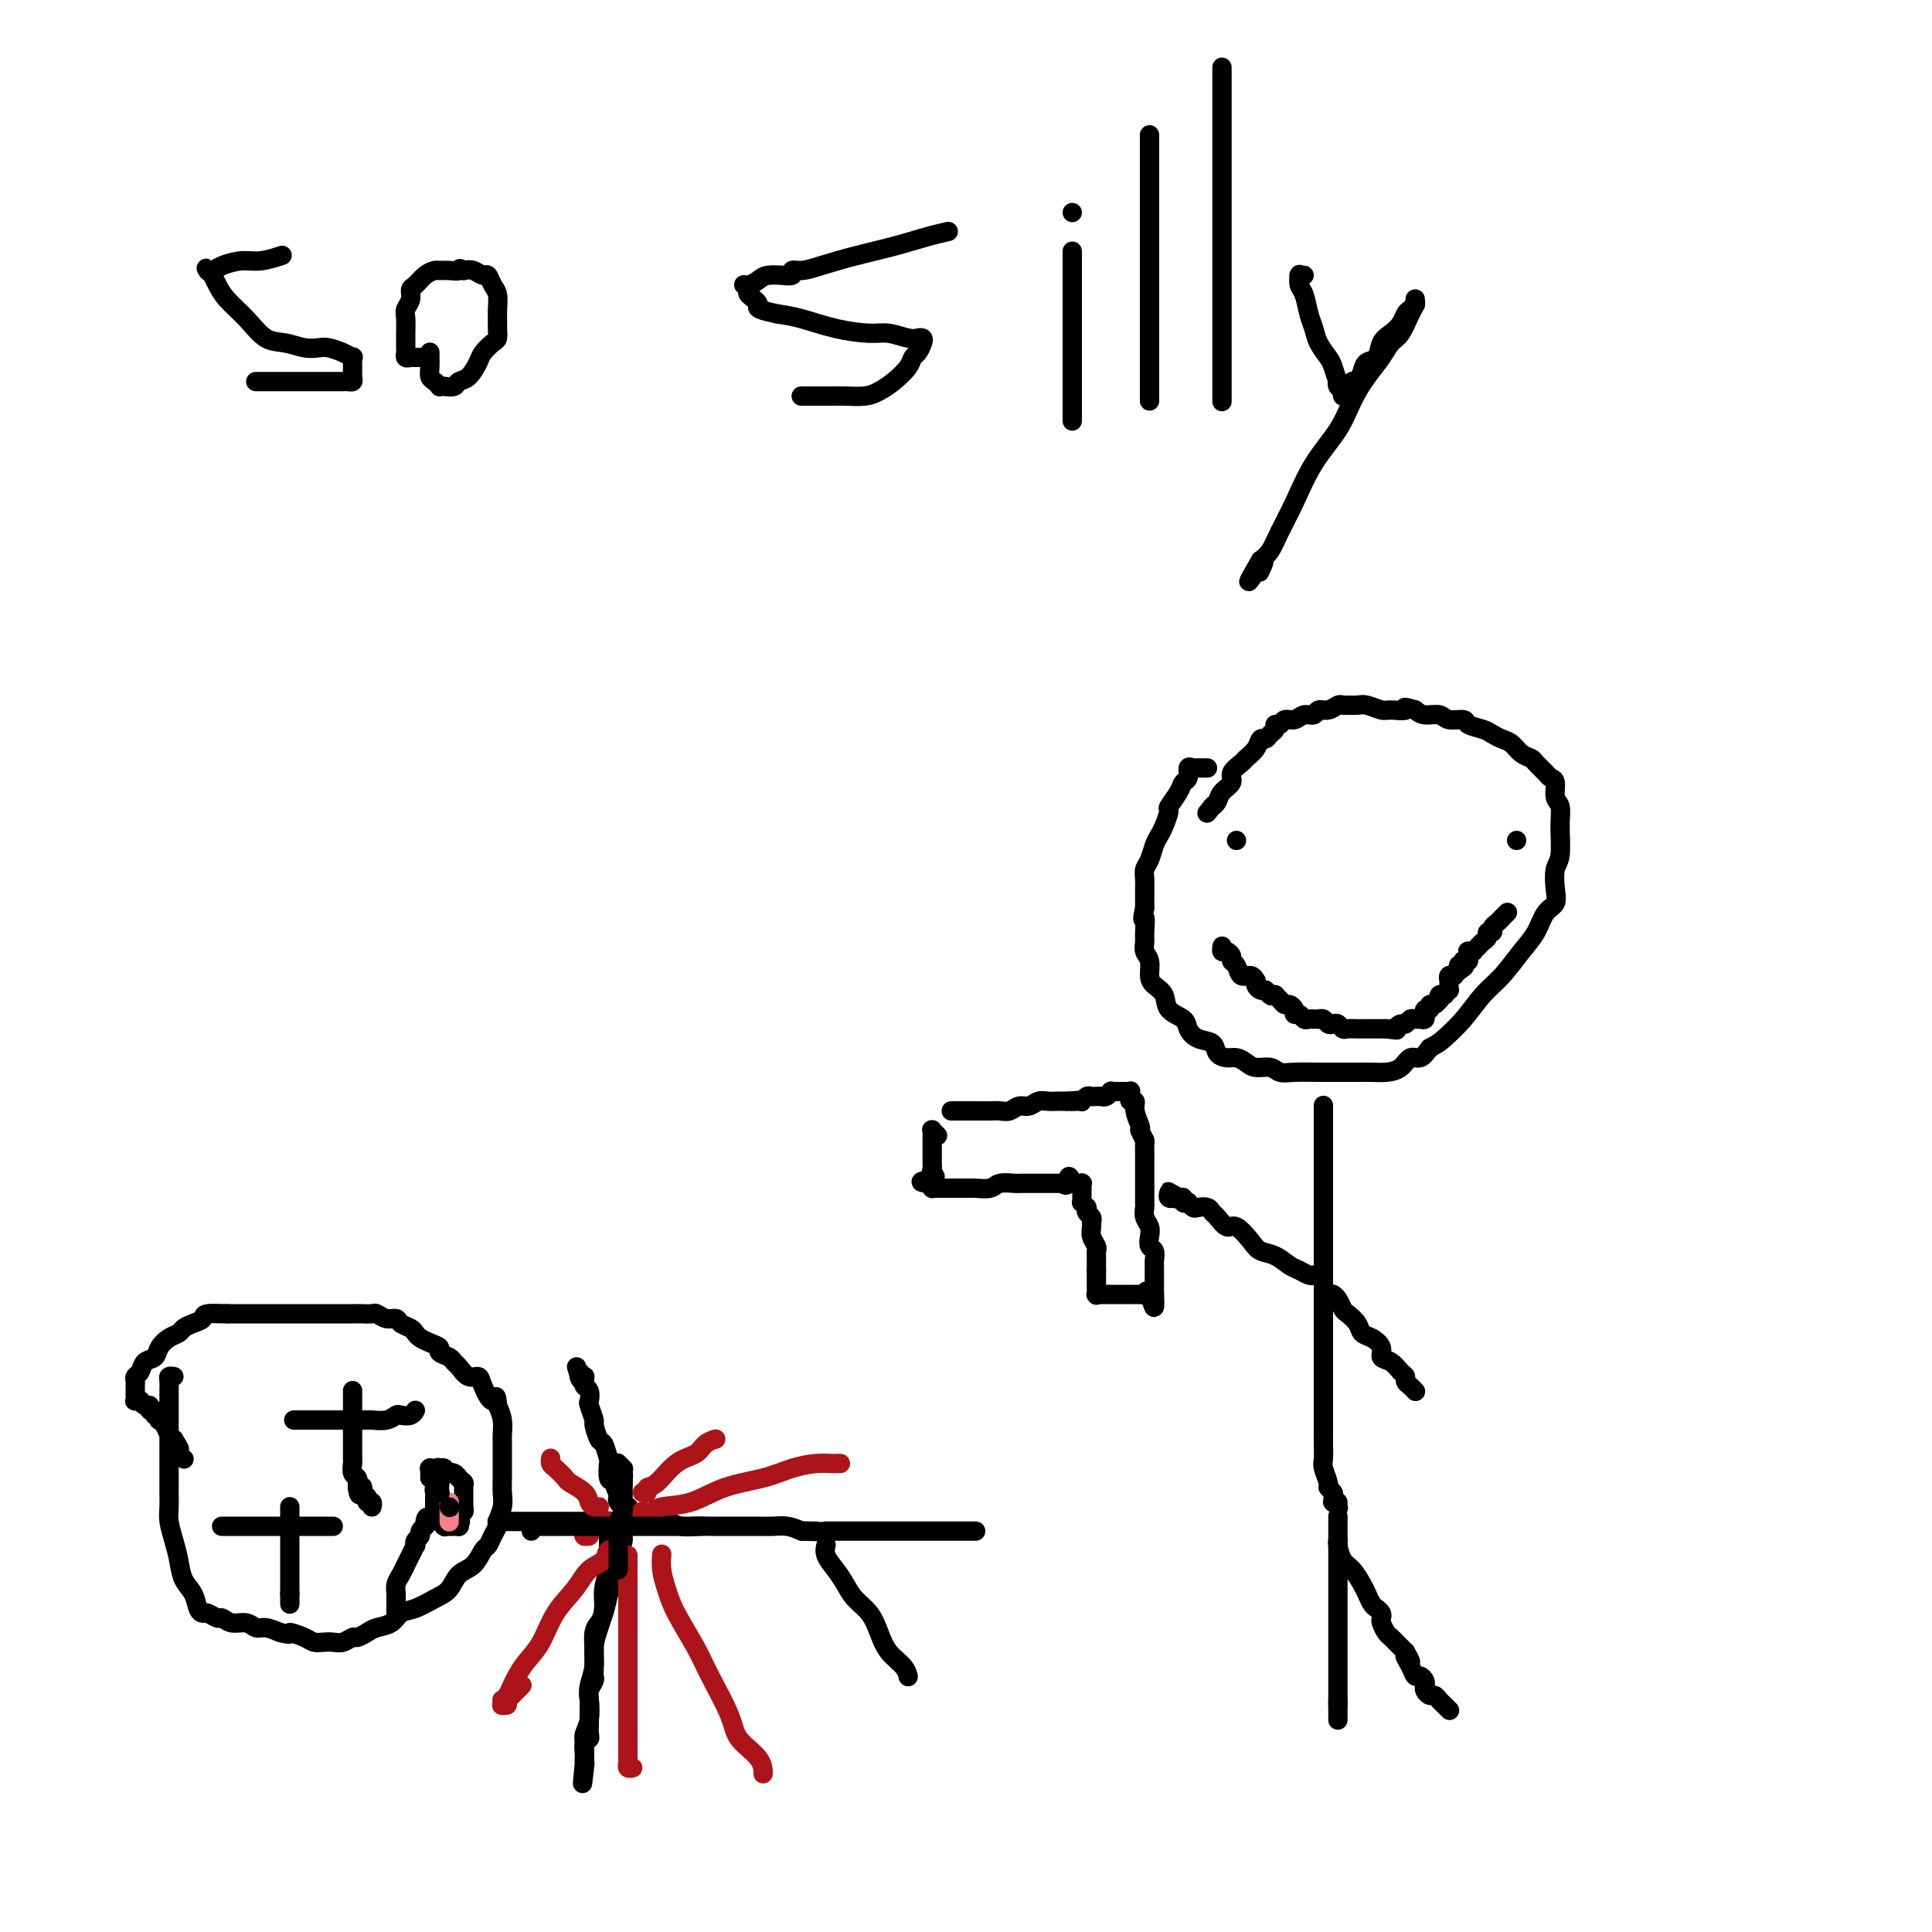 <svg viewBox='0 0 400 400' version='1.1' xmlns='http://www.w3.org/2000/svg' xmlns:xlink='http://www.w3.org/1999/xlink'><g fill='none' stroke='#000000' stroke-width='4' stroke-linecap='round' stroke-linejoin='round'><path d='M36,285c-0.423,-0.064 -0.845,-0.127 -1,0c-0.155,0.127 -0.041,0.446 0,1c0.041,0.554 0.011,1.343 0,2c-0.011,0.657 -0.003,1.181 0,2c0.003,0.819 0.001,1.935 0,3c-0.001,1.065 -0.000,2.081 0,3c0.000,0.919 -0.000,1.740 0,3c0.000,1.260 0.000,2.960 0,4c-0.000,1.040 -0.001,1.422 0,2c0.001,0.578 0.003,1.354 0,2c-0.003,0.646 -0.012,1.162 0,2c0.012,0.838 0.044,1.999 0,3c-0.044,1.001 -0.163,1.842 0,3c0.163,1.158 0.607,2.632 1,4c0.393,1.368 0.736,2.630 1,4c0.264,1.370 0.451,2.849 1,4c0.549,1.151 1.460,1.973 2,3c0.540,1.027 0.707,2.260 1,3c0.293,0.740 0.710,0.987 1,1c0.290,0.013 0.451,-0.208 1,0c0.549,0.208 1.484,0.844 2,1c0.516,0.156 0.613,-0.169 1,0c0.387,0.169 1.065,0.833 2,1c0.935,0.167 2.127,-0.161 3,0c0.873,0.161 1.427,0.813 2,1c0.573,0.187 1.164,-0.089 2,0c0.836,0.089 1.918,0.545 3,1'/><path d='M58,338c2.927,0.729 1.743,0.051 2,0c0.257,-0.051 1.955,0.523 3,1c1.045,0.477 1.436,0.856 2,1c0.564,0.144 1.302,0.053 2,0c0.698,-0.053 1.356,-0.070 2,0c0.644,0.070 1.274,0.226 2,0c0.726,-0.226 1.549,-0.833 2,-1c0.451,-0.167 0.529,0.106 1,0c0.471,-0.106 1.336,-0.591 2,-1c0.664,-0.409 1.129,-0.743 2,-1c0.871,-0.257 2.149,-0.438 3,-1c0.851,-0.562 1.277,-1.506 2,-2c0.723,-0.494 1.744,-0.540 3,-1c1.256,-0.460 2.746,-1.335 4,-2c1.254,-0.665 2.272,-1.119 3,-2c0.728,-0.881 1.164,-2.189 2,-3c0.836,-0.811 2.070,-1.124 3,-2c0.930,-0.876 1.555,-2.313 2,-3c0.445,-0.687 0.712,-0.624 1,-1c0.288,-0.376 0.599,-1.192 1,-2c0.401,-0.808 0.892,-1.609 1,-2c0.108,-0.391 -0.167,-0.371 0,-1c0.167,-0.629 0.777,-1.905 1,-3c0.223,-1.095 0.060,-2.008 0,-3c-0.060,-0.992 -0.015,-2.065 0,-3c0.015,-0.935 0.001,-1.734 0,-3c-0.001,-1.266 0.010,-2.999 0,-4c-0.010,-1.001 -0.041,-1.269 0,-2c0.041,-0.731 0.155,-1.923 0,-3c-0.155,-1.077 -0.577,-2.038 -1,-3'/><path d='M103,291c-0.269,-3.328 -0.443,-1.147 -1,-1c-0.557,0.147 -1.497,-1.739 -2,-3c-0.503,-1.261 -0.567,-1.896 -1,-2c-0.433,-0.104 -1.234,0.323 -2,0c-0.766,-0.323 -1.496,-1.396 -2,-2c-0.504,-0.604 -0.782,-0.739 -1,-1c-0.218,-0.261 -0.377,-0.647 -1,-1c-0.623,-0.353 -1.711,-0.672 -2,-1c-0.289,-0.328 0.222,-0.665 0,-1c-0.222,-0.335 -1.177,-0.667 -2,-1c-0.823,-0.333 -1.515,-0.668 -2,-1c-0.485,-0.332 -0.763,-0.662 -1,-1c-0.237,-0.338 -0.435,-0.683 -1,-1c-0.565,-0.317 -1.498,-0.607 -2,-1c-0.502,-0.393 -0.571,-0.890 -1,-1c-0.429,-0.110 -1.216,0.167 -2,0c-0.784,-0.167 -1.565,-0.777 -2,-1c-0.435,-0.223 -0.523,-0.060 -1,0c-0.477,0.060 -1.343,0.016 -2,0c-0.657,-0.016 -1.107,-0.004 -2,0c-0.893,0.004 -2.230,0.001 -3,0c-0.770,-0.001 -0.972,-0.000 -2,0c-1.028,0.000 -2.880,0.000 -4,0c-1.120,-0.000 -1.507,-0.000 -2,0c-0.493,0.000 -1.092,0.000 -2,0c-0.908,-0.000 -2.126,-0.000 -3,0c-0.874,0.000 -1.406,0.000 -2,0c-0.594,-0.000 -1.252,-0.000 -2,0c-0.748,0.000 -1.586,0.000 -2,0c-0.414,-0.000 -0.404,-0.000 -1,0c-0.596,0.000 -1.798,0.000 -3,0'/><path d='M47,272c-5.469,-0.142 -1.640,0.003 -1,0c0.640,-0.003 -1.908,-0.155 -3,0c-1.092,0.155 -0.729,0.618 -1,1c-0.271,0.382 -1.176,0.682 -2,1c-0.824,0.318 -1.568,0.652 -2,1c-0.432,0.348 -0.553,0.708 -1,1c-0.447,0.292 -1.219,0.516 -2,1c-0.781,0.484 -1.572,1.229 -2,2c-0.428,0.771 -0.493,1.569 -1,2c-0.507,0.431 -1.456,0.497 -2,1c-0.544,0.503 -0.682,1.444 -1,2c-0.318,0.556 -0.817,0.726 -1,1c-0.183,0.274 -0.049,0.652 0,1c0.049,0.348 0.012,0.668 0,1c-0.012,0.332 0.001,0.678 0,1c-0.001,0.322 -0.015,0.621 0,1c0.015,0.379 0.059,0.838 0,1c-0.059,0.162 -0.222,0.028 0,0c0.222,-0.028 0.829,0.049 1,0c0.171,-0.049 -0.094,-0.224 0,0c0.094,0.224 0.546,0.849 1,1c0.454,0.151 0.910,-0.171 1,0c0.090,0.171 -0.186,0.834 0,1c0.186,0.166 0.834,-0.166 1,0c0.166,0.166 -0.149,0.831 0,1c0.149,0.169 0.761,-0.158 1,0c0.239,0.158 0.106,0.802 0,1c-0.106,0.198 -0.183,-0.050 0,0c0.183,0.050 0.626,0.398 1,1c0.374,0.602 0.678,1.458 1,2c0.322,0.542 0.661,0.771 1,1'/><path d='M36,298c1.480,2.419 1.180,1.968 1,2c-0.180,0.032 -0.241,0.547 0,1c0.241,0.453 0.783,0.844 1,1c0.217,0.156 0.108,0.078 0,0'/><path d='M46,316c-0.104,0.000 -0.208,0.000 0,0c0.208,0.000 0.729,0.000 1,0c0.271,0.000 0.291,0.000 1,0c0.709,0.000 2.105,0.000 3,0c0.895,0.000 1.289,0.000 2,0c0.711,0.000 1.738,0.000 3,0c1.262,0.000 2.759,0.000 4,0c1.241,0.000 2.226,0.000 3,0c0.774,0.000 1.335,0.000 2,0c0.665,0.000 1.432,0.000 2,0c0.568,-0.000 0.936,0.000 1,0c0.064,0.000 -0.175,0.000 0,0c0.175,0.000 0.764,0.000 1,0c0.236,0.000 0.118,0.000 0,0'/><path d='M60,312c0.000,0.015 0.000,0.029 0,0c0.000,-0.029 -0.000,-0.102 0,0c0.000,0.102 0.000,0.380 0,1c-0.000,0.620 -0.000,1.584 0,2c0.000,0.416 0.000,0.286 0,1c0.000,0.714 -0.000,2.272 0,3c0.000,0.728 0.000,0.625 0,1c0.000,0.375 -0.000,1.228 0,2c0.000,0.772 0.000,1.464 0,2c-0.000,0.536 0.000,0.917 0,1c0.000,0.083 0.000,-0.131 0,0c-0.000,0.131 -0.000,0.609 0,1c0.000,0.391 0.000,0.696 0,1c0.000,0.304 -0.000,0.607 0,1c0.000,0.393 0.000,0.875 0,1c0.000,0.125 0.000,-0.107 0,0c0.000,0.107 0.000,0.554 0,1'/><path d='M60,330c0.000,2.720 -0.000,0.518 0,0c0.000,-0.518 0.000,0.646 0,1c-0.000,0.354 -0.000,-0.101 0,0c0.000,0.101 0.000,0.759 0,1c0.000,0.241 -0.000,0.065 0,0c0.000,-0.065 0.000,-0.019 0,0c0.000,0.019 0.000,0.009 0,0'/><path d='M61,294c-0.015,0.000 -0.029,0.000 0,0c0.029,-0.000 0.102,-0.000 0,0c-0.102,0.000 -0.380,0.000 0,0c0.380,-0.000 1.416,-0.000 2,0c0.584,0.000 0.715,0.000 1,0c0.285,-0.000 0.723,-0.000 1,0c0.277,0.000 0.393,0.000 1,0c0.607,-0.000 1.704,-0.000 2,0c0.296,0.000 -0.211,0.000 0,0c0.211,-0.000 1.140,-0.000 2,0c0.860,0.000 1.651,0.001 2,0c0.349,-0.001 0.254,-0.004 1,0c0.746,0.004 2.331,0.015 3,0c0.669,-0.015 0.420,-0.056 1,0c0.580,0.056 1.987,0.207 3,0c1.013,-0.207 1.630,-0.774 2,-1c0.370,-0.226 0.491,-0.112 1,0c0.509,0.112 1.406,0.223 2,0c0.594,-0.223 0.884,-0.778 1,-1c0.116,-0.222 0.058,-0.111 0,0'/><path d='M73,288c-0.000,-0.083 -0.000,-0.167 0,0c0.000,0.167 0.000,0.584 0,1c-0.000,0.416 -0.000,0.831 0,1c0.000,0.169 0.000,0.091 0,0c-0.000,-0.091 -0.000,-0.194 0,0c0.000,0.194 0.000,0.686 0,1c-0.000,0.314 -0.000,0.451 0,1c0.000,0.549 0.000,1.512 0,2c-0.000,0.488 -0.000,0.502 0,1c0.000,0.498 0.000,1.480 0,2c-0.000,0.520 -0.001,0.577 0,1c0.001,0.423 0.004,1.212 0,2c-0.004,0.788 -0.015,1.574 0,2c0.015,0.426 0.057,0.492 0,1c-0.057,0.508 -0.211,1.459 0,2c0.211,0.541 0.789,0.671 1,1c0.211,0.329 0.057,0.858 0,1c-0.057,0.142 -0.016,-0.102 0,0c0.016,0.102 0.008,0.551 0,1'/><path d='M74,308c0.377,3.029 0.819,0.602 1,0c0.181,-0.602 0.101,0.622 0,1c-0.101,0.378 -0.224,-0.091 0,0c0.224,0.091 0.796,0.741 1,1c0.204,0.259 0.041,0.126 0,0c-0.041,-0.126 0.042,-0.244 0,0c-0.042,0.244 -0.207,0.849 0,1c0.207,0.151 0.787,-0.152 1,0c0.213,0.152 0.061,0.758 0,1c-0.061,0.242 -0.030,0.121 0,0'/><path d='M82,334c-0.000,-0.024 -0.000,-0.048 0,0c0.000,0.048 0.000,0.168 0,0c-0.000,-0.168 -0.001,-0.625 0,-1c0.001,-0.375 0.003,-0.667 0,-1c-0.003,-0.333 -0.012,-0.708 0,-1c0.012,-0.292 0.044,-0.500 0,-1c-0.044,-0.500 -0.166,-1.290 0,-2c0.166,-0.710 0.619,-1.338 1,-2c0.381,-0.662 0.689,-1.357 1,-2c0.311,-0.643 0.623,-1.233 1,-2c0.377,-0.767 0.818,-1.711 1,-2c0.182,-0.289 0.105,0.076 0,0c-0.105,-0.076 -0.238,-0.595 0,-1c0.238,-0.405 0.847,-0.696 1,-1c0.153,-0.304 -0.151,-0.620 0,-1c0.151,-0.380 0.757,-0.823 1,-1c0.243,-0.177 0.121,-0.089 0,0'/><path d='M88,316c0.867,-3.027 0.035,-1.595 0,-1c-0.035,0.595 0.726,0.351 1,0c0.274,-0.351 0.059,-0.811 0,-1c-0.059,-0.189 0.037,-0.107 0,0c-0.037,0.107 -0.206,0.239 0,0c0.206,-0.239 0.787,-0.849 1,-1c0.213,-0.151 0.057,0.156 0,0c-0.057,-0.156 -0.015,-0.774 0,-1c0.015,-0.226 0.004,-0.060 0,0c-0.004,0.060 -0.001,0.013 0,0c0.001,-0.013 0.000,0.008 0,0c-0.000,-0.008 0.000,-0.044 0,0c-0.000,0.044 -0.001,0.167 0,0c0.001,-0.167 0.004,-0.623 0,-1c-0.004,-0.377 -0.015,-0.676 0,-1c0.015,-0.324 0.057,-0.674 0,-1c-0.057,-0.326 -0.211,-0.627 0,-1c0.211,-0.373 0.789,-0.817 1,-1c0.211,-0.183 0.057,-0.105 0,0c-0.057,0.105 -0.015,0.238 0,0c0.015,-0.238 0.004,-0.849 0,-1c-0.004,-0.151 -0.001,0.156 0,0c0.001,-0.156 0.000,-0.774 0,-1c-0.000,-0.226 -0.000,-0.061 0,0c0.000,0.061 0.000,0.016 0,0c-0.000,-0.016 -0.000,-0.004 0,0c0.000,0.004 0.000,0.001 0,0c-0.000,-0.001 -0.000,-0.001 0,0'/><path d='M91,305c0.464,-1.746 0.124,-0.609 0,0c-0.124,0.609 -0.033,0.692 0,1c0.033,0.308 0.009,0.842 0,1c-0.009,0.158 -0.002,-0.059 0,0c0.002,0.059 0.001,0.394 0,1c-0.001,0.606 -0.000,1.482 0,2c0.000,0.518 0.000,0.678 0,1c-0.000,0.322 -0.000,0.807 0,1c0.000,0.193 0.000,0.094 0,0c-0.000,-0.094 -0.001,-0.184 0,0c0.001,0.184 0.004,0.642 0,1c-0.004,0.358 -0.015,0.618 0,1c0.015,0.382 0.057,0.887 0,1c-0.057,0.113 -0.211,-0.166 0,0c0.211,0.166 0.788,0.776 1,1c0.212,0.224 0.061,0.060 0,0c-0.061,-0.060 -0.030,-0.016 0,0c0.030,0.016 0.060,0.004 0,0c-0.060,-0.004 -0.208,-0.001 0,0c0.208,0.001 0.774,0.000 1,0c0.226,-0.000 0.113,-0.000 0,0c-0.113,0.000 -0.228,0.000 0,0c0.228,-0.000 0.797,0.000 1,0c0.203,-0.000 0.040,-0.000 0,0c-0.040,0.000 0.042,0.001 0,0c-0.042,-0.001 -0.207,-0.003 0,0c0.207,0.003 0.788,0.011 1,0c0.212,-0.011 0.057,-0.041 0,0c-0.057,0.041 -0.016,0.155 0,0c0.016,-0.155 0.008,-0.577 0,-1'/><path d='M95,315c0.618,0.137 0.165,-0.020 0,0c-0.165,0.020 -0.040,0.217 0,0c0.040,-0.217 -0.003,-0.846 0,-1c0.003,-0.154 0.053,0.169 0,0c-0.053,-0.169 -0.210,-0.829 0,-1c0.210,-0.171 0.788,0.146 1,0c0.212,-0.146 0.057,-0.756 0,-1c-0.057,-0.244 -0.015,-0.122 0,0c0.015,0.122 0.004,0.244 0,0c-0.004,-0.244 -0.001,-0.854 0,-1c0.001,-0.146 0.000,0.172 0,0c-0.000,-0.172 -0.000,-0.835 0,-1c0.000,-0.165 -0.000,0.167 0,0c0.000,-0.167 0.000,-0.833 0,-1c-0.000,-0.167 -0.000,0.165 0,0c0.000,-0.165 0.001,-0.828 0,-1c-0.001,-0.172 -0.004,0.146 0,0c0.004,-0.146 0.016,-0.756 0,-1c-0.016,-0.244 -0.060,-0.122 0,0c0.060,0.122 0.222,0.243 0,0c-0.222,-0.243 -0.829,-0.850 -1,-1c-0.171,-0.150 0.094,0.156 0,0c-0.094,-0.156 -0.547,-0.773 -1,-1c-0.453,-0.227 -0.905,-0.065 -1,0c-0.095,0.065 0.167,0.031 0,0c-0.167,-0.031 -0.763,-0.061 -1,0c-0.237,0.061 -0.115,0.212 0,0c0.115,-0.212 0.223,-0.788 0,-1c-0.223,-0.212 -0.778,-0.061 -1,0c-0.222,0.061 -0.111,0.030 0,0'/><path d='M91,304c-0.636,-0.309 -0.227,-0.083 0,0c0.227,0.083 0.271,0.023 0,0c-0.271,-0.023 -0.857,-0.007 -1,0c-0.143,0.007 0.158,0.006 0,0c-0.158,-0.006 -0.774,-0.015 -1,0c-0.226,0.015 -0.060,0.056 0,0c0.060,-0.056 0.016,-0.207 0,0c-0.016,0.207 -0.004,0.774 0,1c0.004,0.226 0.001,0.112 0,0c-0.001,-0.112 -0.000,-0.223 0,0c0.000,0.223 0.000,0.778 0,1c-0.000,0.222 -0.000,0.111 0,0'/><path d='M103,315c-0.068,-0.000 -0.135,-0.000 0,0c0.135,0.000 0.474,0.000 1,0c0.526,-0.000 1.239,-0.000 2,0c0.761,0.000 1.571,0.000 3,0c1.429,-0.000 3.477,-0.000 5,0c1.523,0.000 2.522,0.000 4,0c1.478,-0.000 3.434,-0.001 5,0c1.566,0.001 2.740,0.004 4,0c1.260,-0.004 2.606,-0.015 4,0c1.394,0.015 2.838,0.057 4,0c1.162,-0.057 2.044,-0.211 3,0c0.956,0.211 1.987,0.789 3,1c1.013,0.211 2.007,0.057 3,0c0.993,-0.057 1.984,-0.015 3,0c1.016,0.015 2.057,0.003 3,0c0.943,-0.003 1.789,0.002 3,0c1.211,-0.002 2.789,-0.011 4,0c1.211,0.011 2.057,0.041 3,0c0.943,-0.041 1.984,-0.155 3,0c1.016,0.155 2.008,0.577 3,1'/><path d='M166,317c9.928,0.309 3.249,0.083 1,0c-2.249,-0.083 -0.067,-0.022 1,0c1.067,0.022 1.018,0.006 1,0c-0.018,-0.006 -0.005,-0.002 0,0c0.005,0.002 0.001,0.000 0,0c-0.001,-0.000 -0.001,-0.000 0,0'/><path d='M126,316c-0.000,-0.055 -0.000,-0.110 0,0c0.000,0.110 0.001,0.384 0,1c-0.001,0.616 -0.004,1.574 0,2c0.004,0.426 0.016,0.318 0,1c-0.016,0.682 -0.060,2.152 0,3c0.060,0.848 0.222,1.073 0,2c-0.222,0.927 -0.829,2.558 -1,4c-0.171,1.442 0.094,2.697 0,4c-0.094,1.303 -0.547,2.655 -1,4c-0.453,1.345 -0.905,2.684 -1,4c-0.095,1.316 0.167,2.607 0,4c-0.167,1.393 -0.763,2.886 -1,4c-0.237,1.114 -0.116,1.850 0,3c0.116,1.150 0.227,2.714 0,4c-0.227,1.286 -0.793,2.293 -1,3c-0.207,0.707 -0.056,1.113 0,2c0.056,0.887 0.016,2.253 0,3c-0.016,0.747 -0.008,0.873 0,1'/><path d='M121,365c-0.774,7.806 -0.207,2.821 0,1c0.207,-1.821 0.056,-0.478 0,0c-0.056,0.478 -0.015,0.090 0,0c0.015,-0.090 0.004,0.117 0,0c-0.004,-0.117 -0.002,-0.560 0,-1c0.002,-0.440 0.004,-0.878 0,-1c-0.004,-0.122 -0.015,0.070 0,0c0.015,-0.070 0.057,-0.404 0,-1c-0.057,-0.596 -0.211,-1.454 0,-2c0.211,-0.546 0.789,-0.779 1,-1c0.211,-0.221 0.057,-0.429 0,-1c-0.057,-0.571 -0.016,-1.504 0,-2c0.016,-0.496 0.008,-0.556 0,-1c-0.008,-0.444 -0.016,-1.271 0,-2c0.016,-0.729 0.057,-1.361 0,-2c-0.057,-0.639 -0.211,-1.285 0,-2c0.211,-0.715 0.789,-1.500 1,-2c0.211,-0.500 0.057,-0.716 0,-1c-0.057,-0.284 -0.015,-0.638 0,-1c0.015,-0.362 0.003,-0.734 0,-1c-0.003,-0.266 0.002,-0.428 0,-1c-0.002,-0.572 -0.012,-1.555 0,-2c0.012,-0.445 0.045,-0.351 0,-1c-0.045,-0.649 -0.167,-2.040 0,-3c0.167,-0.960 0.622,-1.489 1,-2c0.378,-0.511 0.679,-1.003 1,-2c0.321,-0.997 0.660,-2.498 1,-4'/><path d='M126,330c0.724,-5.667 0.035,-2.334 0,-2c-0.035,0.334 0.583,-2.331 1,-4c0.417,-1.669 0.634,-2.341 1,-3c0.366,-0.659 0.883,-1.305 1,-2c0.117,-0.695 -0.165,-1.440 0,-2c0.165,-0.560 0.776,-0.935 1,-1c0.224,-0.065 0.060,0.178 0,0c-0.060,-0.178 -0.016,-0.779 0,-1c0.016,-0.221 0.004,-0.063 0,0c-0.004,0.063 -0.001,0.031 0,0c0.001,-0.031 0.000,-0.060 0,0c-0.000,0.060 -0.000,0.208 0,0c0.000,-0.208 0.000,-0.774 0,-1c-0.000,-0.226 -0.000,-0.113 0,0c0.000,0.113 -0.000,0.228 0,0c0.000,-0.228 0.000,-0.797 0,-1c-0.000,-0.203 -0.000,-0.040 0,0c0.000,0.040 0.000,-0.042 0,0c-0.000,0.042 -0.000,0.207 0,0c0.000,-0.207 0.001,-0.788 0,-1c-0.001,-0.212 -0.004,-0.057 0,0c0.004,0.057 0.016,0.016 0,0c-0.016,-0.016 -0.061,-0.007 0,0c0.061,0.007 0.226,0.013 0,0c-0.226,-0.013 -0.844,-0.045 -1,0c-0.156,0.045 0.150,0.166 0,0c-0.150,-0.166 -0.757,-0.619 -1,-1c-0.243,-0.381 -0.121,-0.691 0,-1'/><path d='M128,310c0.354,-3.203 0.239,-1.209 0,-1c-0.239,0.209 -0.603,-1.367 -1,-2c-0.397,-0.633 -0.827,-0.324 -1,-1c-0.173,-0.676 -0.089,-2.336 0,-3c0.089,-0.664 0.182,-0.333 0,-1c-0.182,-0.667 -0.641,-2.333 -1,-3c-0.359,-0.667 -0.618,-0.335 -1,-1c-0.382,-0.665 -0.886,-2.329 -1,-3c-0.114,-0.671 0.162,-0.351 0,-1c-0.162,-0.649 -0.761,-2.268 -1,-3c-0.239,-0.732 -0.116,-0.578 0,-1c0.116,-0.422 0.227,-1.419 0,-2c-0.227,-0.581 -0.792,-0.744 -1,-1c-0.208,-0.256 -0.060,-0.604 0,-1c0.060,-0.396 0.030,-0.838 0,-1c-0.030,-0.162 -0.061,-0.043 0,0c0.061,0.043 0.212,0.012 0,0c-0.212,-0.012 -0.789,-0.003 -1,0c-0.211,0.003 -0.057,0.001 0,0c0.057,-0.001 0.016,-0.000 0,0c-0.016,0.000 -0.008,0.000 0,0'/><path d='M120,285c-1.238,-3.888 -0.332,-1.108 0,0c0.332,1.108 0.089,0.546 0,0c-0.089,-0.546 -0.024,-1.074 0,-1c0.024,0.074 0.006,0.751 0,1c-0.006,0.249 -0.002,0.071 0,0c0.002,-0.071 0.001,-0.036 0,0'/><path d='M171,320c0.003,-0.011 0.007,-0.022 0,0c-0.007,0.022 -0.024,0.078 0,0c0.024,-0.078 0.088,-0.289 0,0c-0.088,0.289 -0.329,1.077 0,2c0.329,0.923 1.229,1.982 2,3c0.771,1.018 1.413,1.994 2,3c0.587,1.006 1.120,2.040 2,3c0.880,0.960 2.106,1.844 3,3c0.894,1.156 1.455,2.583 2,4c0.545,1.417 1.074,2.825 2,4c0.926,1.175 2.248,2.119 3,3c0.752,0.881 0.934,1.700 1,2c0.066,0.300 0.018,0.081 0,0c-0.018,-0.081 -0.005,-0.023 0,0c0.005,0.023 0.003,0.012 0,0'/><path d='M171,317c0.012,0.000 0.024,0.000 0,0c-0.024,0.000 -0.086,0.000 0,0c0.086,0.000 0.318,0.000 1,0c0.682,0.000 1.813,0.000 3,0c1.187,-0.000 2.429,0.000 4,0c1.571,0.000 3.470,0.000 5,0c1.530,0.000 2.690,0.000 4,0c1.310,0.000 2.771,0.000 4,0c1.229,0.000 2.227,0.000 3,0c0.773,0.000 1.321,0.000 2,0c0.679,0.000 1.488,0.000 2,0c0.512,0.000 0.726,0.000 1,0c0.274,0.000 0.610,-0.000 1,0c0.390,0.000 0.836,0.000 1,0c0.164,0.000 0.047,0.000 0,0c-0.047,0.000 -0.023,0.000 0,0'/><path d='M250,159c-0.453,-0.000 -0.905,-0.000 -1,0c-0.095,0.000 0.168,0.001 0,0c-0.168,-0.001 -0.767,-0.002 -1,0c-0.233,0.002 -0.100,0.007 0,0c0.100,-0.007 0.167,-0.028 0,0c-0.167,0.028 -0.568,0.103 -1,0c-0.432,-0.103 -0.894,-0.385 -1,0c-0.106,0.385 0.144,1.435 0,2c-0.144,0.565 -0.683,0.644 -1,1c-0.317,0.356 -0.414,0.987 -1,2c-0.586,1.013 -1.663,2.406 -2,3c-0.337,0.594 0.065,0.389 0,1c-0.065,0.611 -0.595,2.036 -1,3c-0.405,0.964 -0.683,1.465 -1,2c-0.317,0.535 -0.673,1.102 -1,2c-0.327,0.898 -0.623,2.127 -1,3c-0.377,0.873 -0.833,1.389 -1,2c-0.167,0.611 -0.045,1.319 0,2c0.045,0.681 0.012,1.337 0,2c-0.012,0.663 -0.003,1.332 0,2c0.003,0.668 0.002,1.334 0,2'/><path d='M237,188c-0.772,3.545 -0.203,1.907 0,2c0.203,0.093 0.040,1.915 0,3c-0.040,1.085 0.044,1.432 0,2c-0.044,0.568 -0.215,1.359 0,2c0.215,0.641 0.815,1.134 1,2c0.185,0.866 -0.045,2.105 0,3c0.045,0.895 0.365,1.447 1,2c0.635,0.553 1.586,1.108 2,2c0.414,0.892 0.290,2.122 1,3c0.710,0.878 2.255,1.405 3,2c0.745,0.595 0.689,1.260 1,2c0.311,0.740 0.989,1.557 2,2c1.011,0.443 2.354,0.514 3,1c0.646,0.486 0.595,1.388 1,2c0.405,0.612 1.267,0.933 2,1c0.733,0.067 1.337,-0.122 2,0c0.663,0.122 1.386,0.555 2,1c0.614,0.445 1.119,0.904 2,1c0.881,0.096 2.139,-0.170 3,0c0.861,0.170 1.326,0.778 2,1c0.674,0.222 1.559,0.059 3,0c1.441,-0.059 3.438,-0.015 5,0c1.562,0.015 2.687,0.003 4,0c1.313,-0.003 2.813,0.005 4,0c1.187,-0.005 2.061,-0.024 3,0c0.939,0.024 1.942,0.092 3,0c1.058,-0.092 2.170,-0.344 3,-1c0.830,-0.656 1.377,-1.715 2,-2c0.623,-0.285 1.321,0.204 2,0c0.679,-0.204 1.340,-1.102 2,-2'/><path d='M296,217c1.881,-1.053 2.082,-1.184 3,-2c0.918,-0.816 2.553,-2.317 4,-4c1.447,-1.683 2.705,-3.547 4,-5c1.295,-1.453 2.628,-2.496 4,-4c1.372,-1.504 2.785,-3.468 4,-5c1.215,-1.532 2.234,-2.630 3,-4c0.766,-1.370 1.281,-3.011 2,-4c0.719,-0.989 1.642,-1.328 2,-2c0.358,-0.672 0.149,-1.679 0,-3c-0.149,-1.321 -0.240,-2.958 0,-4c0.240,-1.042 0.811,-1.491 1,-3c0.189,-1.509 -0.005,-4.078 0,-6c0.005,-1.922 0.210,-3.196 0,-4c-0.210,-0.804 -0.834,-1.136 -1,-2c-0.166,-0.864 0.125,-2.259 0,-3c-0.125,-0.741 -0.666,-0.827 -1,-1c-0.334,-0.173 -0.460,-0.431 -1,-1c-0.540,-0.569 -1.496,-1.448 -2,-2c-0.504,-0.552 -0.558,-0.778 -1,-1c-0.442,-0.222 -1.272,-0.441 -2,-1c-0.728,-0.559 -1.355,-1.459 -2,-2c-0.645,-0.541 -1.309,-0.723 -2,-1c-0.691,-0.277 -1.411,-0.647 -2,-1c-0.589,-0.353 -1.049,-0.687 -2,-1c-0.951,-0.313 -2.394,-0.605 -3,-1c-0.606,-0.395 -0.375,-0.893 -1,-1c-0.625,-0.107 -2.106,0.178 -3,0c-0.894,-0.178 -1.202,-0.817 -2,-1c-0.798,-0.183 -2.085,0.091 -3,0c-0.915,-0.091 -1.457,-0.545 -2,-1'/><path d='M293,147c-3.386,-1.079 -1.852,-0.275 -2,0c-0.148,0.275 -1.980,0.021 -3,0c-1.020,-0.021 -1.229,0.191 -2,0c-0.771,-0.191 -2.104,-0.784 -3,-1c-0.896,-0.216 -1.356,-0.054 -2,0c-0.644,0.054 -1.472,-0.001 -2,0c-0.528,0.001 -0.757,0.057 -1,0c-0.243,-0.057 -0.502,-0.227 -1,0c-0.498,0.227 -1.235,0.849 -2,1c-0.765,0.151 -1.557,-0.171 -2,0c-0.443,0.171 -0.538,0.834 -1,1c-0.462,0.166 -1.291,-0.167 -2,0c-0.709,0.167 -1.300,0.832 -2,1c-0.700,0.168 -1.511,-0.163 -2,0c-0.489,0.163 -0.656,0.818 -1,1c-0.344,0.182 -0.866,-0.111 -1,0c-0.134,0.111 0.120,0.624 0,1c-0.120,0.376 -0.614,0.616 -1,1c-0.386,0.384 -0.665,0.914 -1,1c-0.335,0.086 -0.725,-0.272 -1,0c-0.275,0.272 -0.436,1.175 -1,2c-0.564,0.825 -1.531,1.572 -2,2c-0.469,0.428 -0.440,0.538 -1,1c-0.560,0.462 -1.709,1.276 -2,2c-0.291,0.724 0.276,1.357 0,2c-0.276,0.643 -1.394,1.297 -2,2c-0.606,0.703 -0.698,1.457 -1,2c-0.302,0.543 -0.812,0.877 -1,1c-0.188,0.123 -0.054,0.035 0,0c0.054,-0.035 0.027,-0.018 0,0'/><path d='M251,167c-2.166,2.630 -0.581,0.705 0,0c0.581,-0.705 0.156,-0.190 0,0c-0.156,0.190 -0.045,0.054 0,0c0.045,-0.054 0.022,-0.027 0,0'/><path d='M256,174c0.000,0.000 0.000,0.000 0,0c0.000,0.000 0.000,0.000 0,0'/><path d='M314,174c0.000,0.000 0.000,0.000 0,0c0.000,0.000 0.000,0.000 0,0'/><path d='M253,196c-0.006,0.032 -0.012,0.064 0,0c0.012,-0.064 0.041,-0.224 0,0c-0.041,0.224 -0.151,0.832 0,1c0.151,0.168 0.564,-0.105 1,0c0.436,0.105 0.894,0.587 1,1c0.106,0.413 -0.140,0.756 0,1c0.140,0.244 0.665,0.390 1,1c0.335,0.610 0.481,1.683 1,2c0.519,0.317 1.410,-0.122 2,0c0.590,0.122 0.879,0.803 1,1c0.121,0.197 0.074,-0.092 0,0c-0.074,0.092 -0.174,0.563 0,1c0.174,0.437 0.621,0.839 1,1c0.379,0.161 0.689,0.080 1,0'/><path d='M262,205c1.636,1.620 1.226,1.169 1,1c-0.226,-0.169 -0.268,-0.055 0,0c0.268,0.055 0.845,0.053 1,0c0.155,-0.053 -0.112,-0.155 0,0c0.112,0.155 0.604,0.567 1,1c0.396,0.433 0.698,0.885 1,1c0.302,0.115 0.606,-0.109 1,0c0.394,0.109 0.879,0.551 1,1c0.121,0.449 -0.123,0.905 0,1c0.123,0.095 0.611,-0.171 1,0c0.389,0.171 0.678,0.778 1,1c0.322,0.222 0.678,0.058 1,0c0.322,-0.058 0.611,-0.012 1,0c0.389,0.012 0.878,-0.011 1,0c0.122,0.011 -0.122,0.054 0,0c0.122,-0.054 0.610,-0.207 1,0c0.390,0.207 0.681,0.773 1,1c0.319,0.227 0.666,0.113 1,0c0.334,-0.113 0.654,-0.227 1,0c0.346,0.227 0.719,0.793 1,1c0.281,0.207 0.471,0.056 1,0c0.529,-0.056 1.399,-0.015 2,0c0.601,0.015 0.934,0.004 1,0c0.066,-0.004 -0.136,-0.001 0,0c0.136,0.001 0.610,0.000 1,0c0.390,-0.000 0.696,-0.000 1,0c0.304,0.000 0.607,0.000 1,0c0.393,-0.000 0.875,-0.000 1,0c0.125,0.000 -0.107,0.000 0,0c0.107,-0.000 0.554,-0.000 1,0'/><path d='M287,213c3.035,0.374 2.123,0.311 2,0c-0.123,-0.311 0.544,-0.868 1,-1c0.456,-0.132 0.700,0.162 1,0c0.300,-0.162 0.655,-0.779 1,-1c0.345,-0.221 0.681,-0.044 1,0c0.319,0.044 0.620,-0.045 1,0c0.380,0.045 0.838,0.223 1,0c0.162,-0.223 0.029,-0.849 0,-1c-0.029,-0.151 0.048,0.171 0,0c-0.048,-0.171 -0.219,-0.834 0,-1c0.219,-0.166 0.830,0.167 1,0c0.170,-0.167 -0.099,-0.833 0,-1c0.099,-0.167 0.566,0.166 1,0c0.434,-0.166 0.835,-0.829 1,-1c0.165,-0.171 0.096,0.151 0,0c-0.096,-0.151 -0.218,-0.777 0,-1c0.218,-0.223 0.776,-0.045 1,0c0.224,0.045 0.112,-0.043 0,0c-0.112,0.043 -0.226,0.218 0,0c0.226,-0.218 0.793,-0.828 1,-1c0.207,-0.172 0.054,0.094 0,0c-0.054,-0.094 -0.011,-0.547 0,-1c0.011,-0.453 -0.011,-0.906 0,-1c0.011,-0.094 0.054,0.172 0,0c-0.054,-0.172 -0.207,-0.782 0,-1c0.207,-0.218 0.774,-0.045 1,0c0.226,0.045 0.112,-0.040 0,0c-0.112,0.040 -0.223,0.203 0,0c0.223,-0.203 0.778,-0.772 1,-1c0.222,-0.228 0.111,-0.114 0,0'/><path d='M302,201c2.316,-1.795 0.606,-0.284 0,0c-0.606,0.284 -0.110,-0.660 0,-1c0.110,-0.340 -0.168,-0.077 0,0c0.168,0.077 0.781,-0.031 1,0c0.219,0.031 0.045,0.201 0,0c-0.045,-0.201 0.041,-0.772 0,-1c-0.041,-0.228 -0.207,-0.113 0,0c0.207,0.113 0.788,0.223 1,0c0.212,-0.223 0.056,-0.778 0,-1c-0.056,-0.222 -0.011,-0.112 0,0c0.011,0.112 -0.012,0.227 0,0c0.012,-0.227 0.059,-0.796 0,-1c-0.059,-0.204 -0.223,-0.044 0,0c0.223,0.044 0.834,-0.029 1,0c0.166,0.029 -0.114,0.162 0,0c0.114,-0.162 0.623,-0.617 1,-1c0.377,-0.383 0.622,-0.694 1,-1c0.378,-0.306 0.889,-0.606 1,-1c0.111,-0.394 -0.176,-0.880 0,-1c0.176,-0.120 0.817,0.127 1,0c0.183,-0.127 -0.091,-0.626 0,-1c0.091,-0.374 0.546,-0.622 1,-1c0.454,-0.378 0.906,-0.886 1,-1c0.094,-0.114 -0.171,0.166 0,0c0.171,-0.166 0.778,-0.776 1,-1c0.222,-0.224 0.060,-0.060 0,0c-0.060,0.060 -0.016,0.016 0,0c0.016,-0.016 0.005,-0.005 0,0c-0.005,0.005 -0.002,0.002 0,0'/><path d='M274,229c0.000,-0.129 0.000,-0.258 0,0c0.000,0.258 0.000,0.903 0,1c0.000,0.097 0.000,-0.355 0,0c0.000,0.355 0.000,1.518 0,2c0.000,0.482 0.000,0.284 0,1c0.000,0.716 0.000,2.345 0,3c0.000,0.655 0.000,0.336 0,1c0.000,0.664 0.000,2.310 0,3c0.000,0.690 0.000,0.424 0,1c0.000,0.576 0.000,1.992 0,3c0.000,1.008 0.000,1.606 0,2c0.000,0.394 0.000,0.585 0,1c0.000,0.415 0.000,1.056 0,2c0.000,0.944 0.000,2.191 0,3c0.000,0.809 -0.000,1.179 0,2c0.000,0.821 0.000,2.092 0,3c0.000,0.908 0.000,1.454 0,2'/><path d='M274,259c-0.000,5.174 -0.000,3.108 0,3c0.000,-0.108 0.000,1.743 0,3c-0.000,1.257 -0.000,1.921 0,3c0.000,1.079 0.000,2.572 0,4c-0.000,1.428 -0.000,2.790 0,4c0.000,1.210 0.000,2.268 0,3c-0.000,0.732 -0.000,1.139 0,2c0.000,0.861 0.000,2.175 0,3c-0.000,0.825 -0.000,1.162 0,2c0.000,0.838 0.000,2.178 0,3c-0.000,0.822 -0.000,1.125 0,2c0.000,0.875 0.000,2.321 0,3c-0.000,0.679 -0.001,0.589 0,1c0.001,0.411 0.004,1.322 0,2c-0.004,0.678 -0.016,1.123 0,2c0.016,0.877 0.061,2.185 0,3c-0.061,0.815 -0.227,1.135 0,2c0.227,0.865 0.846,2.274 1,3c0.154,0.726 -0.156,0.768 0,1c0.156,0.232 0.778,0.654 1,1c0.222,0.346 0.046,0.615 0,1c-0.046,0.385 0.040,0.884 0,1c-0.040,0.116 -0.207,-0.151 0,0c0.207,0.151 0.787,0.721 1,1c0.213,0.279 0.057,0.267 0,0c-0.057,-0.267 -0.016,-0.791 0,-1c0.016,-0.209 0.008,-0.105 0,0'/><path d='M272,264c0.064,-0.026 0.128,-0.052 0,0c-0.128,0.052 -0.447,0.183 -1,0c-0.553,-0.183 -1.340,-0.680 -2,-1c-0.660,-0.320 -1.192,-0.462 -2,-1c-0.808,-0.538 -1.893,-1.473 -3,-2c-1.107,-0.527 -2.237,-0.645 -3,-1c-0.763,-0.355 -1.160,-0.945 -2,-2c-0.840,-1.055 -2.122,-2.573 -3,-3c-0.878,-0.427 -1.352,0.239 -2,0c-0.648,-0.239 -1.469,-1.384 -2,-2c-0.531,-0.616 -0.773,-0.705 -1,-1c-0.227,-0.295 -0.438,-0.797 -1,-1c-0.562,-0.203 -1.475,-0.106 -2,0c-0.525,0.106 -0.662,0.221 -1,0c-0.338,-0.221 -0.878,-0.777 -1,-1c-0.122,-0.223 0.173,-0.111 0,0c-0.173,0.111 -0.816,0.222 -1,0c-0.184,-0.222 0.090,-0.778 0,-1c-0.090,-0.222 -0.545,-0.111 -1,0'/><path d='M244,248c-4.267,-2.476 -0.933,-0.667 0,0c0.933,0.667 -0.535,0.193 -1,0c-0.465,-0.193 0.071,-0.104 0,0c-0.071,0.104 -0.751,0.224 -1,0c-0.249,-0.224 -0.067,-0.791 0,-1c0.067,-0.209 0.019,-0.060 0,0c-0.019,0.060 -0.010,0.030 0,0'/><path d='M276,268c0.023,0.015 0.047,0.031 0,0c-0.047,-0.031 -0.163,-0.108 0,0c0.163,0.108 0.606,0.400 1,1c0.394,0.600 0.738,1.508 1,2c0.262,0.492 0.442,0.568 1,1c0.558,0.432 1.493,1.219 2,2c0.507,0.781 0.587,1.556 1,2c0.413,0.444 1.161,0.556 2,1c0.839,0.444 1.770,1.218 2,2c0.230,0.782 -0.240,1.572 0,2c0.240,0.428 1.192,0.496 2,1c0.808,0.504 1.474,1.445 2,2c0.526,0.555 0.911,0.723 1,1c0.089,0.277 -0.120,0.663 0,1c0.120,0.337 0.568,0.626 1,1c0.432,0.374 0.848,0.832 1,1c0.152,0.168 0.041,0.045 0,0c-0.041,-0.045 -0.011,-0.012 0,0c0.011,0.012 0.003,0.003 0,0c-0.003,-0.003 -0.002,-0.002 0,0'/><path d='M277,314c0.000,0.023 0.000,0.047 0,0c0.000,-0.047 0.000,-0.163 0,0c0.000,0.163 0.000,0.605 0,1c0.000,0.395 0.000,0.742 0,1c0.000,0.258 0.000,0.425 0,1c0.000,0.575 0.000,1.557 0,2c0.000,0.443 0.000,0.348 0,1c0.000,0.652 0.000,2.052 0,3c0.000,0.948 0.000,1.443 0,2c0.000,0.557 0.000,1.175 0,2c0.000,0.825 0.000,1.858 0,3c0.000,1.142 0.000,2.393 0,3c0.000,0.607 0.000,0.569 0,1c0.000,0.431 0.000,1.329 0,2c0.000,0.671 0.000,1.115 0,2c0.000,0.885 0.000,2.212 0,3c0.000,0.788 0.000,1.037 0,2c0.000,0.963 0.000,2.639 0,4c0.000,1.361 0.000,2.406 0,3c0.000,0.594 0.000,0.737 0,1c0.000,0.263 0.000,0.647 0,1c0.000,0.353 0.000,0.677 0,1'/><path d='M277,353c0.000,6.067 0.000,1.733 0,0c0.000,-1.733 0.000,-0.867 0,0'/><path d='M277,319c0.001,-0.002 0.003,-0.005 0,0c-0.003,0.005 -0.009,0.016 0,0c0.009,-0.016 0.034,-0.061 0,0c-0.034,0.061 -0.125,0.229 0,1c0.125,0.771 0.467,2.147 1,3c0.533,0.853 1.256,1.184 2,2c0.744,0.816 1.510,2.116 2,3c0.490,0.884 0.706,1.350 1,2c0.294,0.650 0.666,1.482 1,2c0.334,0.518 0.628,0.720 1,1c0.372,0.280 0.821,0.639 1,1c0.179,0.361 0.089,0.726 0,1c-0.089,0.274 -0.176,0.457 0,1c0.176,0.543 0.614,1.444 1,2c0.386,0.556 0.719,0.765 1,1c0.281,0.235 0.509,0.496 1,1c0.491,0.504 1.246,1.252 2,2'/><path d='M291,342c2.118,3.697 0.414,1.438 0,1c-0.414,-0.438 0.464,0.943 1,2c0.536,1.057 0.731,1.788 1,2c0.269,0.212 0.611,-0.097 1,0c0.389,0.097 0.825,0.600 1,1c0.175,0.400 0.088,0.698 0,1c-0.088,0.302 -0.177,0.607 0,1c0.177,0.393 0.621,0.875 1,1c0.379,0.125 0.694,-0.106 1,0c0.306,0.106 0.604,0.551 1,1c0.396,0.449 0.890,0.904 1,1c0.110,0.096 -0.163,-0.166 0,0c0.163,0.166 0.761,0.762 1,1c0.239,0.238 0.120,0.119 0,0'/><path d='M197,230c0.018,0.000 0.036,0.000 0,0c-0.036,-0.000 -0.127,-0.000 0,0c0.127,0.000 0.471,0.000 1,0c0.529,-0.000 1.244,-0.000 2,0c0.756,0.000 1.553,0.001 2,0c0.447,-0.001 0.542,-0.004 1,0c0.458,0.004 1.277,0.016 2,0c0.723,-0.016 1.348,-0.061 2,0c0.652,0.061 1.329,0.226 2,0c0.671,-0.226 1.335,-0.845 2,-1c0.665,-0.155 1.331,0.155 2,0c0.669,-0.155 1.341,-0.774 2,-1c0.659,-0.226 1.304,-0.061 2,0c0.696,0.061 1.444,0.016 2,0c0.556,-0.016 0.919,-0.004 1,0c0.081,0.004 -0.120,0.001 0,0c0.120,-0.001 0.560,-0.001 1,0'/><path d='M221,228c3.896,-0.311 1.635,-0.087 1,0c-0.635,0.087 0.355,0.037 1,0c0.645,-0.037 0.946,-0.063 1,0c0.054,0.063 -0.139,0.213 0,0c0.139,-0.213 0.611,-0.789 1,-1c0.389,-0.211 0.695,-0.055 1,0c0.305,0.055 0.607,0.011 1,0c0.393,-0.011 0.875,0.011 1,0c0.125,-0.011 -0.107,-0.056 0,0c0.107,0.056 0.553,0.211 1,0c0.447,-0.211 0.894,-0.789 1,-1c0.106,-0.211 -0.129,-0.057 0,0c0.129,0.057 0.623,0.015 1,0c0.377,-0.015 0.637,-0.004 1,0c0.363,0.004 0.829,0.001 1,0c0.171,-0.001 0.046,-0.000 0,0c-0.046,0.000 -0.013,-0.000 0,0c0.013,0.000 0.007,0.000 0,0c-0.007,-0.000 -0.016,-0.001 0,0c0.016,0.001 0.057,0.004 0,0c-0.057,-0.004 -0.211,-0.016 0,0c0.211,0.016 0.788,0.061 1,0c0.212,-0.061 0.061,-0.228 0,0c-0.061,0.228 -0.031,0.850 0,1c0.031,0.150 0.065,-0.174 0,0c-0.065,0.174 -0.227,0.845 0,1c0.227,0.155 0.844,-0.206 1,0c0.156,0.206 -0.150,0.978 0,2c0.150,1.022 0.757,2.292 1,3c0.243,0.708 0.121,0.854 0,1'/><path d='M236,234c0.691,1.659 0.917,1.805 1,2c0.083,0.195 0.022,0.437 0,1c-0.022,0.563 -0.006,1.445 0,2c0.006,0.555 0.002,0.783 0,1c-0.002,0.217 -0.000,0.424 0,1c0.000,0.576 0.000,1.520 0,2c-0.000,0.480 0.000,0.495 0,1c-0.000,0.505 -0.001,1.500 0,2c0.001,0.500 0.004,0.504 0,1c-0.004,0.496 -0.015,1.483 0,2c0.015,0.517 0.056,0.562 0,1c-0.056,0.438 -0.207,1.268 0,2c0.207,0.732 0.774,1.366 1,2c0.226,0.634 0.113,1.269 0,2c-0.113,0.731 -0.226,1.557 0,2c0.226,0.443 0.793,0.504 1,1c0.207,0.496 0.056,1.428 0,2c-0.056,0.572 -0.015,0.784 0,1c0.015,0.216 0.004,0.435 0,1c-0.004,0.565 -0.001,1.476 0,2c0.001,0.524 0.000,0.662 0,1c-0.000,0.338 -0.000,0.875 0,1c0.000,0.125 0.000,-0.163 0,0c-0.000,0.163 -0.000,0.776 0,1c0.000,0.224 0.000,0.060 0,0c-0.000,-0.060 -0.000,-0.016 0,0c0.000,0.016 0.000,0.004 0,0c-0.000,-0.004 -0.000,-0.001 0,0c0.000,0.001 0.000,0.001 0,0'/><path d='M239,268c0.301,5.260 -0.448,1.409 -1,0c-0.552,-1.409 -0.908,-0.378 -1,0c-0.092,0.378 0.080,0.101 0,0c-0.080,-0.101 -0.413,-0.027 -1,0c-0.587,0.027 -1.428,0.007 -2,0c-0.572,-0.007 -0.875,-0.002 -1,0c-0.125,0.002 -0.071,0.001 0,0c0.071,-0.001 0.160,-0.000 0,0c-0.160,0.000 -0.569,0.000 -1,0c-0.431,-0.000 -0.885,-0.000 -1,0c-0.115,0.000 0.109,0.000 0,0c-0.109,-0.000 -0.551,-0.000 -1,0c-0.449,0.000 -0.905,0.000 -1,0c-0.095,-0.000 0.172,-0.000 0,0c-0.172,0.000 -0.782,0.000 -1,0c-0.218,-0.000 -0.044,-0.000 0,0c0.044,0.000 -0.041,0.000 0,0c0.041,-0.000 0.207,-0.000 0,0c-0.207,0.000 -0.788,0.000 -1,0c-0.212,-0.000 -0.057,-0.000 0,0c0.057,0.000 0.015,0.002 0,0c-0.015,-0.002 -0.004,-0.006 0,0c0.004,0.006 0.001,0.023 0,0c-0.001,-0.023 -0.000,-0.086 0,0c0.000,0.086 0.000,0.322 0,0c-0.000,-0.322 -0.000,-1.202 0,-2c0.000,-0.798 0.000,-1.514 0,-2c-0.000,-0.486 -0.000,-0.743 0,-1'/><path d='M227,263c-0.001,-0.892 -0.004,-0.623 0,-1c0.004,-0.377 0.015,-1.400 0,-2c-0.015,-0.600 -0.057,-0.777 0,-1c0.057,-0.223 0.212,-0.494 0,-1c-0.212,-0.506 -0.793,-1.249 -1,-2c-0.207,-0.751 -0.041,-1.511 0,-2c0.041,-0.489 -0.042,-0.706 0,-1c0.042,-0.294 0.208,-0.666 0,-1c-0.208,-0.334 -0.792,-0.629 -1,-1c-0.208,-0.371 -0.042,-0.817 0,-1c0.042,-0.183 -0.041,-0.104 0,0c0.041,0.104 0.207,0.234 0,0c-0.207,-0.234 -0.788,-0.832 -1,-1c-0.212,-0.168 -0.057,0.095 0,0c0.057,-0.095 0.015,-0.548 0,-1c-0.015,-0.452 -0.004,-0.905 0,-1c0.004,-0.095 0.001,0.167 0,0c-0.001,-0.167 -0.000,-0.763 0,-1c0.000,-0.237 0.000,-0.116 0,0c-0.000,0.116 0.000,0.227 0,0c-0.000,-0.227 -0.000,-0.793 0,-1c0.000,-0.207 0.001,-0.055 0,0c-0.001,0.055 -0.004,0.015 0,0c0.004,-0.015 0.015,-0.004 0,0c-0.015,0.004 -0.056,0.001 0,0c0.056,-0.001 0.207,-0.000 0,0c-0.207,0.000 -0.774,0.000 -1,0c-0.226,-0.000 -0.112,-0.000 0,0c0.112,0.000 0.223,0.000 0,0c-0.223,-0.000 -0.778,-0.000 -1,0c-0.222,0.000 -0.111,0.000 0,0'/><path d='M222,245c-0.940,-2.785 -0.790,-0.746 -1,0c-0.210,0.746 -0.781,0.200 -1,0c-0.219,-0.200 -0.086,-0.054 0,0c0.086,0.054 0.125,0.014 0,0c-0.125,-0.014 -0.415,-0.004 -1,0c-0.585,0.004 -1.465,0.001 -2,0c-0.535,-0.001 -0.725,-0.000 -1,0c-0.275,0.000 -0.635,0.000 -1,0c-0.365,-0.000 -0.735,-0.001 -1,0c-0.265,0.001 -0.426,0.004 -1,0c-0.574,-0.004 -1.562,-0.015 -2,0c-0.438,0.015 -0.325,0.057 -1,0c-0.675,-0.057 -2.139,-0.211 -3,0c-0.861,0.211 -1.119,0.789 -2,1c-0.881,0.211 -2.387,0.057 -3,0c-0.613,-0.057 -0.335,-0.015 -1,0c-0.665,0.015 -2.273,0.004 -3,0c-0.727,-0.004 -0.573,-0.001 -1,0c-0.427,0.001 -1.435,0.000 -2,0c-0.565,-0.000 -0.687,-0.000 -1,0c-0.313,0.000 -0.816,0.001 -1,0c-0.184,-0.001 -0.049,-0.003 0,0c0.049,0.003 0.013,0.011 0,0c-0.013,-0.011 -0.004,-0.041 0,0c0.004,0.041 0.001,0.155 0,0c-0.001,-0.155 -0.001,-0.577 0,-1'/><path d='M193,245c-4.486,-0.177 -1.202,-0.621 0,-1c1.202,-0.379 0.322,-0.693 0,-1c-0.322,-0.307 -0.086,-0.607 0,-1c0.086,-0.393 0.023,-0.880 0,-1c-0.023,-0.120 -0.006,0.127 0,0c0.006,-0.127 0.002,-0.626 0,-1c-0.002,-0.374 -0.000,-0.621 0,-1c0.000,-0.379 0.000,-0.890 0,-1c-0.000,-0.110 -0.000,0.180 0,0c0.000,-0.180 0.000,-0.832 0,-1c-0.000,-0.168 -0.000,0.147 0,0c0.000,-0.147 0.000,-0.757 0,-1c-0.000,-0.243 -0.000,-0.118 0,0c0.000,0.118 0.000,0.229 0,0c-0.000,-0.229 -0.000,-0.797 0,-1c0.000,-0.203 0.000,-0.040 0,0c-0.000,0.040 -0.000,-0.042 0,0c0.000,0.042 0.000,0.207 0,0c-0.000,-0.207 -0.000,-0.788 0,-1c0.000,-0.212 0.000,-0.057 0,0c-0.000,0.057 -0.001,0.014 0,0c0.001,-0.014 0.004,-0.000 0,0c-0.004,0.000 -0.015,-0.014 0,0c0.015,0.014 0.056,0.055 0,0c-0.056,-0.055 -0.207,-0.207 0,0c0.207,0.207 0.774,0.773 1,1c0.226,0.227 0.113,0.113 0,0'/><path d='M53,79c-0.047,0.000 -0.095,0.000 0,0c0.095,-0.000 0.331,-0.000 1,0c0.669,0.000 1.769,0.000 3,0c1.231,-0.000 2.592,-0.000 4,0c1.408,0.000 2.865,0.001 4,0c1.135,-0.001 1.950,-0.002 3,0c1.050,0.002 2.334,0.009 3,0c0.666,-0.009 0.714,-0.035 1,0c0.286,0.035 0.810,0.129 1,0c0.190,-0.129 0.046,-0.482 0,-1c-0.046,-0.518 0.006,-1.200 0,-2c-0.006,-0.800 -0.070,-1.717 0,-2c0.070,-0.283 0.273,0.069 0,0c-0.273,-0.069 -1.024,-0.558 -2,-1c-0.976,-0.442 -2.179,-0.837 -3,-1c-0.821,-0.163 -1.261,-0.094 -2,0c-0.739,0.094 -1.777,0.213 -3,0c-1.223,-0.213 -2.632,-0.756 -4,-1c-1.368,-0.244 -2.695,-0.187 -4,-1c-1.305,-0.813 -2.587,-2.496 -4,-4c-1.413,-1.504 -2.957,-2.828 -4,-4c-1.043,-1.172 -1.584,-2.192 -2,-3c-0.416,-0.808 -0.708,-1.404 -1,-2'/><path d='M44,57c-1.917,-2.234 -1.209,-1.321 -1,-1c0.209,0.321 -0.080,0.048 0,0c0.080,-0.048 0.530,0.127 1,0c0.470,-0.127 0.960,-0.556 2,-1c1.040,-0.444 2.629,-0.902 4,-1c1.371,-0.098 2.523,0.166 4,0c1.477,-0.166 3.279,-0.762 4,-1c0.721,-0.238 0.360,-0.119 0,0'/><path d='M89,73c0.002,-0.067 0.003,-0.134 0,0c-0.003,0.134 -0.011,0.471 0,1c0.011,0.529 0.041,1.252 0,2c-0.041,0.748 -0.153,1.521 0,2c0.153,0.479 0.570,0.665 1,1c0.430,0.335 0.874,0.818 1,1c0.126,0.182 -0.066,0.062 0,0c0.066,-0.062 0.389,-0.065 1,0c0.611,0.065 1.511,0.198 2,0c0.489,-0.198 0.568,-0.725 1,-1c0.432,-0.275 1.216,-0.296 2,-1c0.784,-0.704 1.569,-2.089 2,-3c0.431,-0.911 0.508,-1.346 1,-2c0.492,-0.654 1.400,-1.525 2,-2c0.600,-0.475 0.894,-0.554 1,-1c0.106,-0.446 0.026,-1.260 0,-2c-0.026,-0.740 0.004,-1.407 0,-2c-0.004,-0.593 -0.042,-1.110 0,-2c0.042,-0.890 0.163,-2.151 0,-3c-0.163,-0.849 -0.610,-1.285 -1,-2c-0.390,-0.715 -0.723,-1.707 -1,-2c-0.277,-0.293 -0.498,0.113 -1,0c-0.502,-0.113 -1.286,-0.747 -2,-1c-0.714,-0.253 -1.357,-0.127 -2,0'/><path d='M96,56c-1.218,-0.773 -0.763,-0.205 -1,0c-0.237,0.205 -1.166,0.048 -2,0c-0.834,-0.048 -1.572,0.014 -2,0c-0.428,-0.014 -0.544,-0.103 -1,0c-0.456,0.103 -1.250,0.398 -2,1c-0.750,0.602 -1.455,1.511 -2,2c-0.545,0.489 -0.931,0.559 -1,1c-0.069,0.441 0.178,1.255 0,2c-0.178,0.745 -0.780,1.422 -1,2c-0.220,0.578 -0.059,1.058 0,2c0.059,0.942 0.015,2.347 0,3c-0.015,0.653 -0.001,0.553 0,1c0.001,0.447 -0.011,1.440 0,2c0.011,0.560 0.045,0.686 0,1c-0.045,0.314 -0.170,0.816 0,1c0.170,0.184 0.633,0.049 1,0c0.367,-0.049 0.637,-0.013 1,0c0.363,0.013 0.818,0.004 1,0c0.182,-0.004 0.091,-0.002 0,0'/><path d='M166,82c-0.104,0.000 -0.207,0.000 0,0c0.207,-0.000 0.725,-0.000 1,0c0.275,0.000 0.307,0.001 1,0c0.693,-0.001 2.047,-0.003 3,0c0.953,0.003 1.504,0.010 2,0c0.496,-0.010 0.938,-0.036 2,0c1.062,0.036 2.743,0.136 4,0c1.257,-0.136 2.091,-0.508 3,-1c0.909,-0.492 1.893,-1.105 3,-2c1.107,-0.895 2.336,-2.072 3,-3c0.664,-0.928 0.764,-1.608 1,-2c0.236,-0.392 0.609,-0.496 1,-1c0.391,-0.504 0.800,-1.407 1,-2c0.200,-0.593 0.191,-0.876 0,-1c-0.191,-0.124 -0.565,-0.088 -1,0c-0.435,0.088 -0.930,0.227 -2,0c-1.070,-0.227 -2.715,-0.821 -4,-1c-1.285,-0.179 -2.210,0.055 -4,0c-1.790,-0.055 -4.443,-0.399 -7,-1c-2.557,-0.601 -5.016,-1.457 -7,-2c-1.984,-0.543 -3.492,-0.771 -5,-1'/><path d='M161,65c-5.421,-1.117 -3.972,-1.409 -4,-2c-0.028,-0.591 -1.532,-1.482 -2,-2c-0.468,-0.518 0.099,-0.664 0,-1c-0.099,-0.336 -0.866,-0.860 -1,-1c-0.134,-0.140 0.365,0.106 1,0c0.635,-0.106 1.408,-0.563 2,-1c0.592,-0.437 1.005,-0.853 2,-1c0.995,-0.147 2.573,-0.025 3,0c0.427,0.025 -0.296,-0.048 0,0c0.296,0.048 1.612,0.217 2,0c0.388,-0.217 -0.153,-0.820 0,-1c0.153,-0.180 0.998,0.065 2,0c1.002,-0.065 2.160,-0.438 4,-1c1.840,-0.562 4.360,-1.314 7,-2c2.640,-0.686 5.398,-1.308 8,-2c2.602,-0.692 5.047,-1.456 7,-2c1.953,-0.544 3.415,-0.870 4,-1c0.585,-0.130 0.292,-0.065 0,0'/><path d='M222,87c0.000,-0.050 0.000,-0.100 0,0c0.000,0.100 -0.000,0.351 0,0c0.000,-0.351 0.000,-1.303 0,-3c0.000,-1.697 0.000,-4.139 0,-7c-0.000,-2.861 0.000,-6.140 0,-9c0.000,-2.860 -0.000,-5.302 0,-7c0.000,-1.698 0.000,-2.651 0,-4c0.000,-1.349 0.000,-3.094 0,-4c0.000,-0.906 0.000,-0.975 0,-1c0.000,-0.025 0.000,-0.007 0,0c0.000,0.007 0.000,0.004 0,0'/><path d='M222,44c0.000,0.000 0.000,0.000 0,0c0.000,0.000 0.000,0.000 0,0'/><path d='M238,83c0.000,0.019 0.000,0.038 0,0c0.000,-0.038 0.000,-0.132 0,-1c0.000,-0.868 0.000,-2.508 0,-4c0.000,-1.492 -0.000,-2.835 0,-5c0.000,-2.165 0.000,-5.151 0,-8c-0.000,-2.849 -0.000,-5.560 0,-8c0.000,-2.440 0.000,-4.608 0,-7c0.000,-2.392 0.000,-5.008 0,-7c-0.000,-1.992 -0.000,-3.361 0,-5c0.000,-1.639 0.000,-3.550 0,-5c-0.000,-1.450 0.000,-2.441 0,-3c0.000,-0.559 -0.000,-0.686 0,-1c0.000,-0.314 0.000,-0.816 0,-1c0.000,-0.184 0.000,-0.049 0,0c0.000,0.049 0.000,0.014 0,0c0.000,-0.014 0.000,-0.007 0,0'/><path d='M253,83c0.000,0.012 0.000,0.024 0,0c0.000,-0.024 0.000,-0.085 0,0c0.000,0.085 0.000,0.315 0,0c-0.000,-0.315 0.000,-1.173 0,-2c0.000,-0.827 0.000,-1.621 0,-3c-0.000,-1.379 -0.000,-3.344 0,-5c0.000,-1.656 0.000,-3.004 0,-5c0.000,-1.996 -0.000,-4.640 0,-8c0.000,-3.360 0.000,-7.435 0,-11c-0.000,-3.565 0.000,-6.618 0,-10c-0.000,-3.382 0.000,-7.092 0,-10c0.000,-2.908 0.000,-5.014 0,-7c0.000,-1.986 0.000,-3.854 0,-5c0.000,-1.146 -0.000,-1.571 0,-2c0.000,-0.429 0.000,-0.861 0,-1c0.000,-0.139 0.000,0.015 0,0c0.000,-0.015 0.000,-0.200 0,0c0.000,0.200 0.000,0.785 0,1c0.000,0.215 0.000,0.062 0,0c0.000,-0.062 0.000,-0.031 0,0'/><path d='M270,57c-0.421,-0.014 -0.842,-0.028 -1,0c-0.158,0.028 -0.054,0.097 0,0c0.054,-0.097 0.056,-0.361 0,0c-0.056,0.361 -0.171,1.345 0,2c0.171,0.655 0.627,0.981 1,2c0.373,1.019 0.663,2.733 1,4c0.337,1.267 0.721,2.088 1,3c0.279,0.912 0.453,1.914 1,3c0.547,1.086 1.466,2.256 2,3c0.534,0.744 0.683,1.064 1,2c0.317,0.936 0.802,2.489 1,3c0.198,0.511 0.110,-0.021 0,0c-0.110,0.021 -0.241,0.595 0,1c0.241,0.405 0.853,0.641 1,1c0.147,0.359 -0.171,0.839 0,1c0.171,0.161 0.830,0.002 1,0c0.170,-0.002 -0.150,0.154 0,0c0.150,-0.154 0.771,-0.618 1,-1c0.229,-0.382 0.065,-0.680 0,-1c-0.065,-0.320 -0.033,-0.660 0,-1'/><path d='M280,79c0.483,-0.374 0.692,0.191 1,0c0.308,-0.191 0.715,-1.139 1,-2c0.285,-0.861 0.447,-1.634 1,-2c0.553,-0.366 1.496,-0.326 2,-1c0.504,-0.674 0.569,-2.064 1,-3c0.431,-0.936 1.230,-1.418 2,-2c0.770,-0.582 1.513,-1.265 2,-2c0.487,-0.735 0.719,-1.521 1,-2c0.281,-0.479 0.611,-0.650 1,-1c0.389,-0.350 0.836,-0.878 1,-1c0.164,-0.122 0.044,0.163 0,0c-0.044,-0.163 -0.011,-0.773 0,-1c0.011,-0.227 0.001,-0.071 0,0c-0.001,0.071 0.008,0.057 0,0c-0.008,-0.057 -0.033,-0.157 0,0c0.033,0.157 0.123,0.572 0,1c-0.123,0.428 -0.458,0.868 -1,2c-0.542,1.132 -1.289,2.955 -2,4c-0.711,1.045 -1.385,1.313 -2,2c-0.615,0.687 -1.171,1.794 -2,3c-0.829,1.206 -1.929,2.513 -3,4c-1.071,1.487 -2.111,3.156 -3,5c-0.889,1.844 -1.628,3.863 -3,6c-1.372,2.137 -3.379,4.393 -5,7c-1.621,2.607 -2.857,5.565 -4,8c-1.143,2.435 -2.192,4.348 -3,6c-0.808,1.652 -1.374,3.043 -2,4c-0.626,0.957 -1.313,1.478 -2,2'/><path d='M261,116c-4.798,8.214 -1.292,2.750 0,1c1.292,-1.750 0.369,0.214 0,1c-0.369,0.786 -0.185,0.393 0,0'/></g>
<g fill='none' stroke='#AD1419' stroke-width='4' stroke-linecap='round' stroke-linejoin='round'><path d='M121,317c-0.009,0.421 -0.017,0.842 0,1c0.017,0.158 0.061,0.052 0,0c-0.061,-0.052 -0.225,-0.051 0,0c0.225,0.051 0.838,0.154 1,0c0.162,-0.154 -0.129,-0.563 0,-1c0.129,-0.437 0.678,-0.902 1,-1c0.322,-0.098 0.416,0.170 1,0c0.584,-0.170 1.659,-0.779 2,-1c0.341,-0.221 -0.052,-0.055 0,0c0.052,0.055 0.550,-0.001 1,0c0.450,0.001 0.853,0.059 1,0c0.147,-0.059 0.039,-0.234 0,0c-0.039,0.234 -0.011,0.877 0,1c0.011,0.123 0.003,-0.275 0,0c-0.003,0.275 -0.001,1.221 0,2c0.001,0.779 0.000,1.389 0,2'/><path d='M128,320c-0.277,0.898 -1.470,0.643 -2,1c-0.530,0.357 -0.396,1.327 -1,2c-0.604,0.673 -1.947,1.051 -3,2c-1.053,0.949 -1.816,2.471 -3,4c-1.184,1.529 -2.790,3.067 -4,5c-1.210,1.933 -2.026,4.262 -3,6c-0.974,1.738 -2.107,2.887 -3,4c-0.893,1.113 -1.546,2.192 -2,3c-0.454,0.808 -0.710,1.345 -1,2c-0.290,0.655 -0.615,1.429 -1,2c-0.385,0.571 -0.831,0.938 -1,1c-0.169,0.062 -0.060,-0.182 0,0c0.060,0.182 0.073,0.791 0,1c-0.073,0.209 -0.230,0.018 0,0c0.230,-0.018 0.849,0.136 1,0c0.151,-0.136 -0.166,-0.562 0,-1c0.166,-0.438 0.815,-0.888 1,-1c0.185,-0.112 -0.094,0.114 0,0c0.094,-0.114 0.561,-0.567 1,-1c0.439,-0.433 0.849,-0.847 1,-1c0.151,-0.153 0.043,-0.044 0,0c-0.043,0.044 -0.022,0.022 0,0'/><path d='M130,322c-0.000,0.385 -0.000,0.769 0,1c0.000,0.231 0.000,0.308 0,1c-0.000,0.692 -0.000,1.997 0,4c0.000,2.003 0.000,4.702 0,7c-0.000,2.298 -0.000,4.196 0,7c0.000,2.804 0.000,6.516 0,9c-0.000,2.484 -0.001,3.741 0,5c0.001,1.259 0.004,2.519 0,4c-0.004,1.481 -0.015,3.181 0,4c0.015,0.819 0.056,0.756 0,1c-0.056,0.244 -0.207,0.797 0,1c0.207,0.203 0.774,0.058 1,0c0.226,-0.058 0.113,-0.029 0,0'/><path d='M133,313c-0.203,-0.028 -0.407,-0.056 0,0c0.407,0.056 1.423,0.195 2,0c0.577,-0.195 0.715,-0.724 2,-1c1.285,-0.276 3.715,-0.298 6,-1c2.285,-0.702 4.423,-2.083 7,-3c2.577,-0.917 5.593,-1.370 8,-2c2.407,-0.630 4.204,-1.437 6,-2c1.796,-0.563 3.592,-0.883 5,-1c1.408,-0.117 2.429,-0.031 3,0c0.571,0.031 0.692,0.008 1,0c0.308,-0.008 0.802,-0.002 1,0c0.198,0.002 0.099,0.001 0,0'/><path d='M124,312c-0.023,0.005 -0.045,0.010 0,0c0.045,-0.010 0.159,-0.034 0,0c-0.159,0.034 -0.591,0.126 -1,0c-0.409,-0.126 -0.796,-0.471 -1,-1c-0.204,-0.529 -0.227,-1.241 -1,-2c-0.773,-0.759 -2.298,-1.566 -3,-2c-0.702,-0.434 -0.580,-0.494 -1,-1c-0.420,-0.506 -1.380,-1.456 -2,-2c-0.620,-0.544 -0.898,-0.682 -1,-1c-0.102,-0.318 -0.027,-0.817 0,-1c0.027,-0.183 0.007,-0.049 0,0c-0.007,0.049 -0.002,0.014 0,0c0.002,-0.014 0.001,-0.007 0,0'/><path d='M133,309c0.459,0.112 0.917,0.224 1,0c0.083,-0.224 -0.211,-0.785 0,-1c0.211,-0.215 0.926,-0.086 2,-1c1.074,-0.914 2.508,-2.872 4,-4c1.492,-1.128 3.041,-1.427 4,-2c0.959,-0.573 1.329,-1.422 2,-2c0.671,-0.578 1.642,-0.886 2,-1c0.358,-0.114 0.102,-0.032 0,0c-0.102,0.032 -0.051,0.016 0,0'/><path d='M137,322c-0.006,0.066 -0.012,0.132 0,0c0.012,-0.132 0.041,-0.462 0,0c-0.041,0.462 -0.151,1.715 0,3c0.151,1.285 0.562,2.601 1,4c0.438,1.399 0.902,2.880 2,5c1.098,2.120 2.830,4.878 4,7c1.170,2.122 1.778,3.609 3,6c1.222,2.391 3.060,5.685 4,8c0.940,2.315 0.984,3.652 2,5c1.016,1.348 3.004,2.709 4,4c0.996,1.291 0.999,2.512 1,3c0.001,0.488 0.001,0.244 0,0'/></g>
<g fill='none' stroke='#000000' stroke-width='4' stroke-linecap='round' stroke-linejoin='round'><path d='M145,316c0.098,0.000 0.196,0.000 0,0c-0.196,0.000 -0.686,0.000 -1,0c-0.314,0.000 -0.451,0.000 -1,0c-0.549,0.000 -1.509,0.000 -2,0c-0.491,0.000 -0.513,0.000 -1,0c-0.487,0.000 -1.440,0.000 -2,0c-0.560,0.000 -0.728,0.000 -1,0c-0.272,0.000 -0.650,0.000 -1,0c-0.350,0.000 -0.672,0.000 -1,0c-0.328,0.000 -0.660,0.000 -1,0c-0.340,-0.000 -0.686,0.000 -1,0c-0.314,0.000 -0.596,0.000 -1,0c-0.404,0.000 -0.930,0.000 -1,0c-0.070,0.000 0.317,0.000 0,0c-0.317,0.000 -1.339,0.000 -2,0c-0.661,0.000 -0.961,-0.000 -1,0c-0.039,0.000 0.183,0.000 0,0c-0.183,0.000 -0.771,-0.000 -1,0c-0.229,0.000 -0.100,0.000 0,0c0.100,0.000 0.171,-0.000 0,0c-0.171,0.000 -0.586,0.000 -1,0'/><path d='M126,316c-2.954,0.000 -0.838,0.000 0,0c0.838,0.000 0.398,0.000 0,0c-0.398,0.000 -0.754,0.000 -1,0c-0.246,0.000 -0.380,0.000 -1,0c-0.620,0.000 -1.724,0.000 -2,0c-0.276,0.000 0.276,-0.000 0,0c-0.276,0.000 -1.379,0.000 -2,0c-0.621,-0.000 -0.759,-0.000 -1,0c-0.241,0.000 -0.587,0.000 -1,0c-0.413,-0.000 -0.895,-0.000 -1,0c-0.105,0.000 0.168,0.000 0,0c-0.168,-0.000 -0.776,-0.000 -1,0c-0.224,0.000 -0.064,0.000 0,0c0.064,-0.000 0.031,-0.000 0,0c-0.031,0.000 -0.060,0.000 0,0c0.060,-0.000 0.208,-0.000 0,0c-0.208,0.000 -0.773,0.000 -1,0c-0.227,-0.000 -0.117,-0.000 0,0c0.117,0.000 0.242,0.000 0,0c-0.242,-0.000 -0.852,-0.000 -1,0c-0.148,0.000 0.167,0.000 0,0c-0.167,-0.000 -0.814,-0.000 -1,0c-0.186,0.000 0.090,0.000 0,0c-0.090,-0.000 -0.546,-0.001 -1,0c-0.454,0.001 -0.906,0.004 -1,0c-0.094,-0.004 0.171,-0.015 0,0c-0.171,0.015 -0.778,0.056 -1,0c-0.222,-0.056 -0.060,-0.207 0,0c0.060,0.207 0.017,0.774 0,1c-0.017,0.226 -0.009,0.113 0,0'/><path d='M128,325c0.000,0.000 0.000,0.000 0,0c-0.000,-0.000 -0.000,-0.001 0,0c0.000,0.001 0.000,0.004 0,0c-0.000,-0.004 -0.000,-0.016 0,0c0.000,0.016 0.000,0.060 0,0c-0.000,-0.060 -0.001,-0.225 0,-1c0.001,-0.775 0.004,-2.162 0,-3c-0.004,-0.838 -0.015,-1.128 0,-2c0.015,-0.872 0.057,-2.325 0,-3c-0.057,-0.675 -0.211,-0.572 0,-1c0.211,-0.428 0.789,-1.387 1,-2c0.211,-0.613 0.057,-0.882 0,-1c-0.057,-0.118 -0.015,-0.087 0,0c0.015,0.087 0.004,0.231 0,0c-0.004,-0.231 -0.001,-0.835 0,-1c0.001,-0.165 0.000,0.111 0,0c-0.000,-0.111 -0.000,-0.607 0,-1c0.000,-0.393 0.000,-0.683 0,-1c-0.000,-0.317 -0.000,-0.662 0,-1c0.000,-0.338 0.000,-0.669 0,-1'/><path d='M129,307c0.155,-2.966 0.043,-1.382 0,-1c-0.043,0.382 -0.015,-0.437 0,-1c0.015,-0.563 0.018,-0.869 0,-1c-0.018,-0.131 -0.057,-0.088 0,0c0.057,0.088 0.212,0.220 0,0c-0.212,-0.220 -0.789,-0.791 -1,-1c-0.211,-0.209 -0.057,-0.056 0,0c0.057,0.056 0.016,0.016 0,0c-0.016,-0.016 -0.008,-0.008 0,0'/></g>
<g fill='none' stroke='#F37F89' stroke-width='4' stroke-linecap='round' stroke-linejoin='round'><path d='M93,315c0.000,-0.025 0.000,-0.049 0,0c0.000,0.049 0.000,0.172 0,0c0.000,-0.172 0.000,-0.638 0,-1c0.000,-0.362 0.000,-0.619 0,-1c0.000,-0.381 0.000,-0.886 0,-1c0.000,-0.114 0.000,0.162 0,0c0.000,-0.162 0.000,-0.760 0,-1c0.000,-0.240 0.000,-0.120 0,0'/></g>
<g fill='none' stroke='#000000' stroke-width='4' stroke-linecap='round' stroke-linejoin='round'><path d='M91,309c0.000,0.000 0.100,0.100 0.1,0.1'/><path d='M93,312c0.000,0.000 0.100,0.100 0.1,0.1'/></g>
</svg>